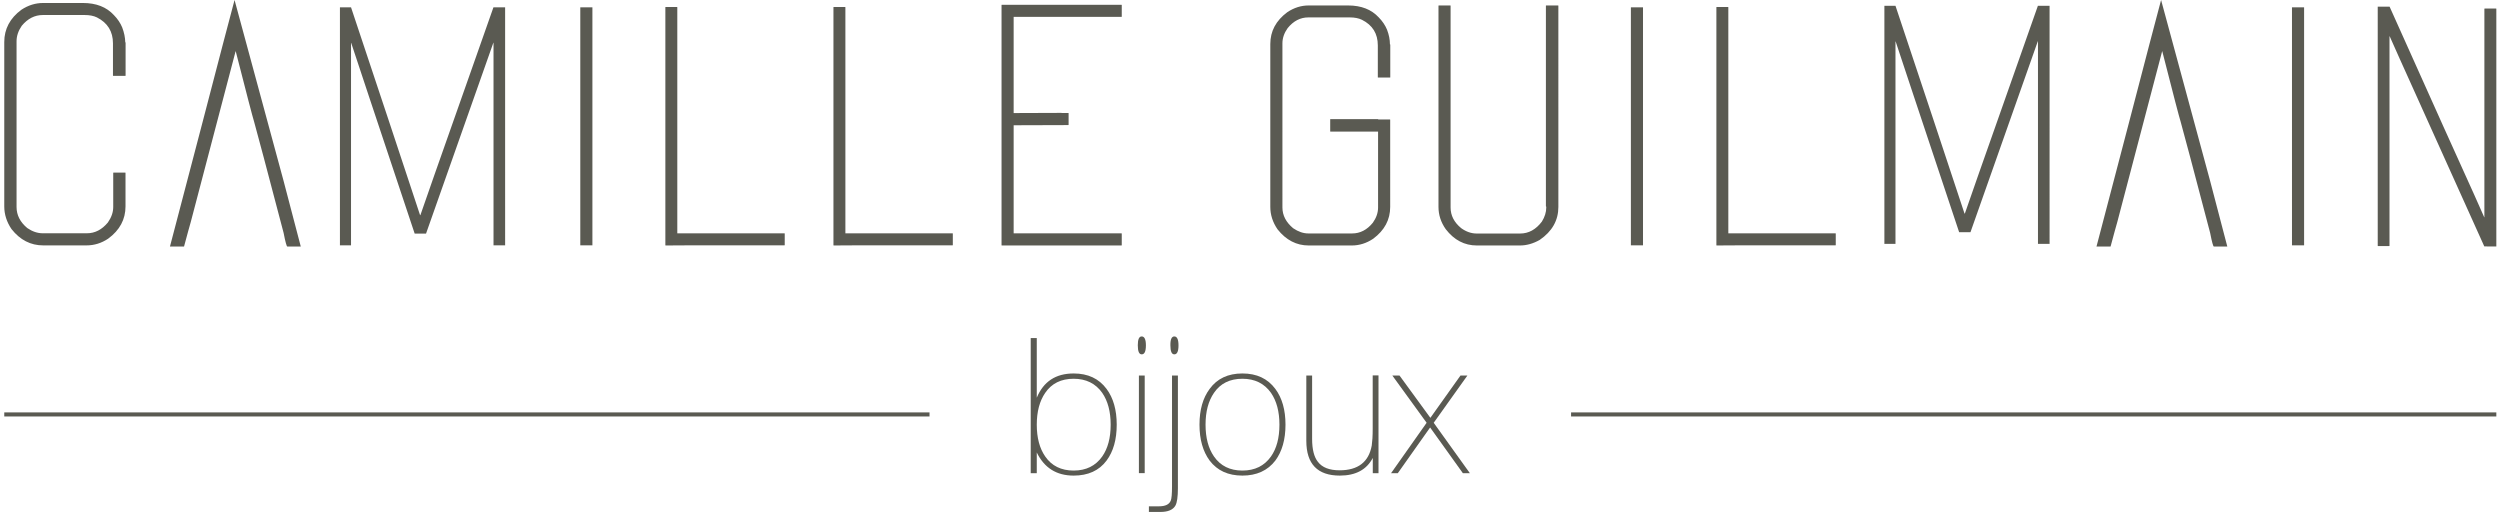<?xml version="1.0" encoding="utf-8"?>
<!-- Generator: Adobe Illustrator 26.0.2, SVG Export Plug-In . SVG Version: 6.00 Build 0)  -->
<svg version="1.1" id="Calque_1" xmlns="http://www.w3.org/2000/svg" xmlns:xlink="http://www.w3.org/1999/xlink" x="0px" y="0px"
	 viewBox="0 0 293 60" style="enable-background:new 0 0 293 60;" xml:space="preserve">
<style type="text/css">
	.st0{fill:#5A5A52;}
</style>
<g>
	<g>
		<path class="st0" d="M68.01,28.75h1.42V0.86h-1.42V28.75z M191.14,28.75h1.42V0.86h-1.42V28.75z M268.62,28.75h1.42V0.86h-1.42
			V28.75z M99.08,27.35V0.86c0-0.03-0.01-0.04-0.04-0.04h-1.32c-0.03,0-0.04,0.01-0.04,0.04v27.87l0.02,0.04
			c1.51-0.01,2.67-0.02,3.47-0.02h10.48c0.01,0,0.02-0.01,0.02-0.04v-1.32c0-0.03-0.01-0.04-0.02-0.04H99.08z M79.38,27.35V0.86
			c0-0.03-0.01-0.04-0.04-0.04h-1.32c-0.03,0-0.04,0.01-0.04,0.04v27.87L78,28.77c1.51-0.01,2.67-0.02,3.47-0.02h10.48
			c0.01,0,0.02-0.01,0.02-0.04v-1.32c0-0.03-0.01-0.04-0.02-0.04H79.38z M14.32,3.21c-0.21-0.51-0.53-0.99-0.97-1.44
			c-0.87-0.95-2.08-1.42-3.63-1.42H5.06c-0.9,0-1.74,0.26-2.55,0.79C1.17,2.13,0.5,3.4,0.5,4.92v19.27c0,0.93,0.28,1.82,0.85,2.66
			c1.01,1.28,2.25,1.91,3.71,1.91h5.09c0.89,0,1.74-0.26,2.53-0.79c1.36-1,2.03-2.26,2.03-3.79v-3.91c0-0.03-0.01-0.04-0.04-0.04
			h-1.36c-0.03,0-0.04,0.01-0.04,0.04v3.99c0,0.62-0.21,1.22-0.63,1.82c-0.7,0.84-1.51,1.26-2.45,1.26H5.02
			c-0.62,0-1.22-0.2-1.82-0.61c-0.84-0.7-1.26-1.52-1.26-2.47V4.84c0-0.62,0.2-1.22,0.61-1.82c0.7-0.84,1.52-1.26,2.47-1.26h4.9
			c0.57,0,1.05,0.09,1.44,0.28c1.25,0.63,1.88,1.65,1.88,3.04v3.77c0,0.03,0.01,0.04,0.04,0.04h1.4c0.03,0,0.04-0.01,0.04-0.04V5
			c0-0.03-0.01-0.04-0.04-0.04C14.67,4.4,14.55,3.81,14.32,3.21 M292.57,28.89V1.04c0-0.01-0.01-0.03-0.02-0.04h-1.34
			c-0.01,0-0.03,0.01-0.04,0.04v24.42h-0.02c-0.01-0.07-1.57-3.53-4.68-10.4l-6.41-14.28h-1.39v28.02c0,0.03,0.01,0.04,0.04,0.04
			h1.3c0.03,0,0.04-0.01,0.04-0.04V4.25h0.02c0.05,0.14,1.52,3.41,4.4,9.79c3.16,7,5.39,11.95,6.69,14.84L292.57,28.89z M39.84,0.86
			v27.89c0,0.03,0.01,0,0.04,0h1.22c0.03,0,0.04,0.03,0.04,0V5.03h0.02c0.86,2.61,1.55,4.69,2.07,6.24l5.37,16.11h1.33
			c0.35-1,0.84-2.38,1.47-4.17c4.16-11.76,6.3-17.83,6.42-18.2h0.02v23.74c0,0.03,0.01,0,0.02,0h1.3c0.03,0,0.04,0.03,0.04,0V0.86
			h-1.37c-0.6,1.71-1.4,3.98-2.4,6.82c-3.94,11.16-5.99,17-6.16,17.53h-0.04c0-0.03-1.21-3.68-3.63-10.96
			c-2.02-6.07-3.51-10.53-4.46-13.39H39.84z M124.41,13.23c-3.01,0-0.72,0.01-5.61,0.02V1.98h12.63c0.03,0,0.04-0.01,0.04-0.04V0.6
			c0-0.03-0.01-0.04-0.04-0.04h-14.01c-0.03,0-0.04,0.01-0.04,0.04v28.13c0,0.03,0.01,0.04,0.04,0.04h14.01
			c0.03,0,0.04-0.01,0.04-0.04v-1.34c0-0.03-0.01-0.04-0.04-0.04H118.8V14.68c5.62-0.01,3.58-0.02,6.38-0.02
			c0.04,0,0.06-0.01,0.06-0.04v-1.34c0-0.03-0.01-0.04-0.04-0.04H124.41z M202.56,27.35V0.86c0-0.03-0.01-0.04-0.04-0.04h-1.32
			c-0.03,0-0.04,0.01-0.04,0.04v27.87l0.02,0.04c1.51-0.01,2.67-0.02,3.47-0.02h10.48c0.01,0,0.02-0.01,0.02-0.04v-1.32
			c0-0.03-0.01-0.04-0.02-0.04H202.56z M162.56,3.48c-0.21-0.51-0.53-0.99-0.97-1.44c-0.86-0.93-2.05-1.4-3.59-1.4h-4.62
			c-0.88,0-1.72,0.26-2.51,0.79c-1.33,0.99-1.99,2.23-1.99,3.73v19.09c0,0.92,0.28,1.8,0.85,2.63c1,1.26,2.22,1.89,3.65,1.89h5.05
			c0.88,0,1.72-0.26,2.51-0.79c1.33-0.99,1.99-2.23,1.99-3.73V14.04c0-0.03-0.01-0.04-0.04-0.04h-1.34l-0.06-0.04h-5.57
			c-0.01,0-0.02,0.01-0.02,0.04v1.38c0,0.03,0.01,0.04,0.02,0.04h5.59v8.9c0,0.61-0.2,1.2-0.61,1.78c-0.68,0.84-1.49,1.26-2.43,1.26
			h-5.13c-0.59,0-1.18-0.2-1.78-0.61c-0.84-0.7-1.26-1.51-1.26-2.43V5.08c0-0.61,0.2-1.2,0.61-1.78c0.68-0.84,1.49-1.26,2.43-1.26
			h4.86c0.55,0,1.03,0.09,1.42,0.28c1.24,0.62,1.86,1.62,1.86,3v3.73c0,0.03,0.01,0.04,0.04,0.04h1.38c0.03,0,0.04-0.01,0.04-0.04
			V5.24c0-0.03-0.01-0.04-0.04-0.04C162.9,4.65,162.79,4.08,162.56,3.48 M181.22,0.64c-0.03,0-0.04,0.01-0.04,0.04v23.49l0.04,0.06
			v0.1c0,0.54-0.17,1.09-0.51,1.64c-0.7,0.93-1.55,1.4-2.55,1.4h-5.09c-0.63,0-1.24-0.21-1.82-0.63c-0.83-0.68-1.24-1.49-1.24-2.41
			V0.68c0-0.03-0.01-0.04-0.04-0.04h-1.34c-0.03,0-0.04,0.01-0.04,0.04v23.57c0,0.93,0.28,1.8,0.85,2.61
			c0.99,1.28,2.2,1.91,3.65,1.91h5.05c0.78,0,1.55-0.22,2.31-0.65c1.46-1,2.19-2.29,2.19-3.87V0.68c0-0.03-0.01-0.04-0.04-0.04
			H181.22z M220.85,0.69v27.89c0,0.03,0.01,0,0.04,0h1.22c0.03,0,0.04,0.03,0.04,0V4.86h0.02c0.86,2.61,1.55,4.69,2.07,6.24
			l5.37,16.11h1.33c0.35-1,0.84-2.38,1.47-4.17c4.16-11.76,6.3-17.83,6.42-18.2h0.02v23.74c0,0.03,0.01,0,0.02,0h1.3
			c0.03,0,0.04,0.03,0.04,0V0.68h-1.37c-0.6,1.71-1.4,3.98-2.4,6.82c-3.94,11.16-5.99,17-6.16,17.53h-0.04
			c0-0.03-1.21-3.68-3.63-10.96c-2.02-6.07-3.51-10.53-4.46-13.39H220.85z"/>
		<path class="st0" d="M33.23,21.18l2.02,7.71h-0.07h-1.51c-0.07,0-0.22-0.5-0.43-1.59c-1.94-7.42-3.1-11.74-3.46-13.04
			c-0.14-0.43-0.86-3.17-2.16-8.28l-5.26,20.03c-0.14,0.5-0.43,1.51-0.79,2.88h-0.07h-1.51h-0.07c2.95-11.17,4.97-19.02,6.2-23.7
			c0.86-3.24,1.3-4.97,1.37-5.19L33.23,21.18z"/>
		<path class="st0" d="M259.02,21.18l2.02,7.71h-0.07h-1.51c-0.07,0-0.22-0.5-0.43-1.59c-1.94-7.42-3.1-11.74-3.46-13.04
			c-0.14-0.43-0.86-3.17-2.16-8.28l-5.26,20.03c-0.14,0.5-0.43,1.51-0.79,2.88h-0.07h-1.51h-0.07c2.95-11.17,4.97-19.02,6.2-23.7
			c0.86-3.24,1.3-4.97,1.37-5.19L259.02,21.18z"/>
		<path class="st0" d="M120.8,39.62h0.71v6.99c0.79-1.9,2.23-2.84,4.32-2.84c1.68,0,2.96,0.6,3.86,1.81
			c0.79,1.06,1.19,2.46,1.19,4.19c0,1.75-0.4,3.15-1.19,4.21c-0.88,1.18-2.17,1.76-3.86,1.76c-2,0-3.44-0.9-4.32-2.71v2.43h-0.71
			V39.62z M122.5,53.5c0.76,1.1,1.87,1.65,3.33,1.65c1.46,0,2.57-0.55,3.35-1.65c0.66-0.94,0.99-2.18,0.99-3.73
			c0-1.53-0.33-2.77-0.99-3.73c-0.78-1.1-1.9-1.65-3.35-1.65c-1.47,0-2.58,0.55-3.33,1.65c-0.66,0.96-0.99,2.2-0.99,3.73
			C121.51,51.31,121.84,52.55,122.5,53.5"/>
		<path class="st0" d="M133.81,39.43c0.32,0,0.49,0.35,0.49,1.04c0,0.71-0.16,1.06-0.49,1.06c-0.31,0-0.46-0.35-0.46-1.06
			C133.35,39.77,133.5,39.43,133.81,39.43 M133.48,44.01h0.68v11.44h-0.68V44.01z"/>
		<path class="st0" d="M138.05,44.01v13.21c0,1.01-0.1,1.69-0.29,2.03c-0.28,0.5-0.87,0.75-1.76,0.75h-1.35v-0.66h1.19
			c0.73,0,1.19-0.22,1.37-0.66c0.1-0.22,0.15-0.79,0.15-1.7V44.01H138.05z M137.63,39.43c0.32,0,0.49,0.35,0.49,1.04
			c0,0.71-0.16,1.06-0.49,1.06c-0.31,0-0.46-0.35-0.46-1.06C137.16,39.77,137.32,39.43,137.63,39.43"/>
		<path class="st0" d="M141.77,45.58c0.88-1.21,2.16-1.81,3.84-1.81c1.68,0,2.96,0.6,3.86,1.81c0.79,1.06,1.19,2.46,1.19,4.19
			c0,1.74-0.4,3.14-1.19,4.21c-0.91,1.18-2.2,1.76-3.86,1.76c-1.68,0-2.95-0.59-3.84-1.76c-0.79-1.07-1.19-2.48-1.19-4.21
			C140.58,48.03,140.98,46.64,141.77,45.58 M142.28,53.5c0.76,1.1,1.87,1.65,3.33,1.65s2.57-0.55,3.35-1.65
			c0.66-0.94,0.99-2.18,0.99-3.73c0-1.53-0.33-2.77-0.99-3.73c-0.78-1.1-1.9-1.65-3.35-1.65c-1.47,0-2.58,0.55-3.33,1.65
			c-0.66,0.96-0.99,2.2-0.99,3.73C141.29,51.31,141.62,52.55,142.28,53.5"/>
		<path class="st0" d="M161.57,55.46h-0.68v-1.79c-0.72,1.38-2.01,2.07-3.86,2.07c-2.62,0-3.93-1.36-3.93-4.08v-7.65h0.68v7.43
			c0,1.23,0.23,2.13,0.68,2.69c0.5,0.66,1.35,0.99,2.54,0.99c2.16,0,3.42-0.97,3.77-2.91c0.03-0.22,0.05-0.5,0.08-0.83
			c0.02-0.33,0.03-0.72,0.03-1.18v-6.2h0.68V55.46z"/>
		<polygon class="st0" points="163.03,55.46 167.2,49.55 163.18,44.01 164.02,44.01 167.64,48.97 171.17,44.01 171.98,44.01 
			168.03,49.55 172.27,55.46 171.45,55.46 167.61,50.1 163.82,55.46 		"/>
		<path class="st0" d="M292.57,48.81v-0.48h-0.25H184.38h-0.25v0.48h0.25H292.57C292.32,48.81,292.57,48.81,292.57,48.81"/>
		<path class="st0" d="M108.94,48.81v-0.48h-0.25H0.75H0.5v0.48h0.25H108.94C108.69,48.81,108.94,48.81,108.94,48.81"/>
	</g>
</g>
</svg>
